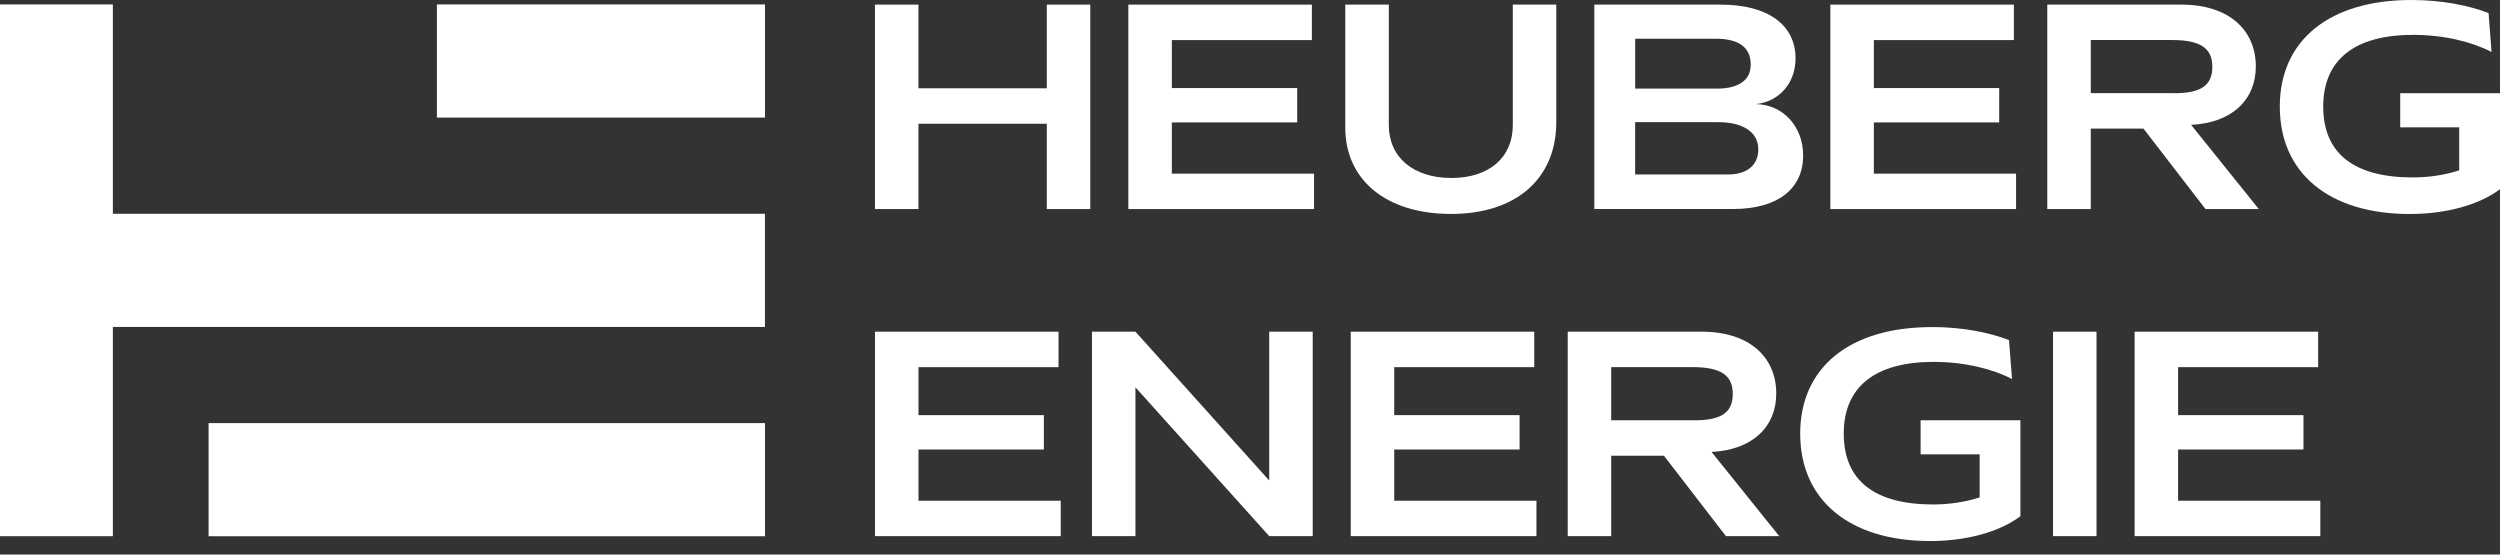 <svg width="275" height="61" viewBox="0 0 275 61" fill="none" xmlns="http://www.w3.org/2000/svg">
<rect x="0" y="0" width="275" height="61" fill="#333333" stroke="none"/>
<path d="M96.246 0.508H101.029V9.711H115.149V0.508H119.932V22.996H115.149V13.612H101.029V22.996H96.246V0.508Z" fill="white"/>
<path d="M124.119 0.508H144.305V4.409H128.902V9.687H142.691V13.467H128.902V19.101H144.546V22.996H124.119V0.508Z" fill="white"/>
<path d="M147.986 0.508H152.77V13.763C152.77 17.302 155.462 19.578 159.649 19.578C163.836 19.578 166.408 17.302 166.408 13.763V0.508H171.191V13.431C171.191 19.669 166.763 23.534 159.613 23.534C152.462 23.534 147.98 19.784 147.98 14.029V0.508H147.986Z" fill="white"/>
<path d="M175.377 0.508H189.256C194.581 0.508 197.509 2.815 197.509 6.414C197.509 9.204 195.654 11.178 193.172 11.45C196.075 11.511 198.346 13.848 198.346 17.114C198.346 20.714 195.623 22.99 190.63 22.99H175.377V0.508ZM188.841 9.747C191.262 9.747 192.581 8.817 192.581 7.108C192.581 5.188 191.238 4.258 188.726 4.258H179.871V9.747H188.847H188.841ZM190.093 19.192C192.16 19.192 193.413 18.171 193.413 16.432C193.413 14.542 191.768 13.437 188.955 13.437H179.865V19.192H190.093Z" fill="white"/>
<path d="M201.34 0.508H221.526V4.409H206.123V9.687H219.912V13.467H206.123V19.101H221.767V22.996H201.34V0.508Z" fill="white"/>
<path d="M225.201 0.508H239.948C245.213 0.508 248.14 3.328 248.14 7.313C248.14 11.003 245.478 13.521 241.02 13.733L248.466 22.996H242.604L235.785 14.149H229.984V22.996H225.201V0.508ZM239.141 10.254C242.129 10.254 243.357 9.385 243.357 7.344C243.357 5.303 242.044 4.403 238.93 4.403H229.984V10.248H239.135L239.141 10.254Z" fill="white"/>
<path d="M265.247 -6.10352e-05C268.596 -6.10352e-05 271.59 0.598 273.741 1.437L274.072 5.725C272.036 4.644 268.928 3.835 265.428 3.835C259.024 3.835 255.554 6.564 255.554 11.721C255.554 16.878 258.934 19.517 265.398 19.517C267.193 19.517 268.958 19.246 270.512 18.738V14.004H264.024V10.254H275V20.81C272.699 22.549 269.048 23.539 265.072 23.539C256.187 23.539 250.777 19.04 250.777 11.727C250.777 4.414 256.247 -6.10352e-05 265.247 -6.10352e-05Z" fill="white"/>
<path d="M96.246 36.486H116.438V40.388H101.035V45.666H114.824V49.446H101.035V55.08H116.679V58.975H96.252V36.486H96.246Z" fill="white"/>
<path d="M120.115 36.486H124.898L139.615 52.858V36.486H144.398V58.975H139.615L124.898 42.604V58.975H120.115V36.486Z" fill="white"/>
<path d="M148.582 36.486H168.768V40.387H153.365V45.665H167.154V49.446H153.365V55.08H169.009V58.975H148.582V36.486Z" fill="white"/>
<path d="M172.449 36.486H187.196C192.461 36.486 195.388 39.307 195.388 43.292C195.388 46.982 192.726 49.5 188.268 49.712L195.714 58.975H189.852L183.033 50.128H177.232V58.975H172.449V36.486ZM186.389 46.233C189.377 46.233 190.605 45.364 190.605 43.322C190.605 41.281 189.292 40.382 186.178 40.382H177.232V46.227H186.383L186.389 46.233Z" fill="white"/>
<path d="M212.497 35.974C215.846 35.974 218.84 36.571 220.991 37.411L221.322 41.698C219.286 40.617 216.178 39.808 212.678 39.808C206.28 39.808 202.811 42.538 202.811 47.695C202.811 52.852 206.19 55.491 212.648 55.491C214.443 55.491 216.208 55.219 217.762 54.712V49.978H211.268V46.227H222.244V56.783C219.943 58.523 216.292 59.513 212.316 59.513C203.431 59.513 198.021 55.014 198.021 47.701C198.021 40.388 203.497 35.98 212.497 35.98V35.974Z" fill="white"/>
<path d="M225.834 36.486H230.617V58.975H225.834V36.486Z" fill="white"/>
<path d="M234.803 36.486H254.995V40.387H239.592V45.665H253.381V49.446H239.592V55.08H255.236V58.975H234.809V36.486H234.803Z" fill="white"/>
<path d="M12.415 0.489H0V58.981H12.415V0.489Z" fill="white"/>
<path d="M84.143 35.962V23.515L10.897 23.515V35.962L84.143 35.962Z" fill="white"/>
<path d="M84.148 58.987V46.541L22.945 46.541V58.987H84.148Z" fill="white"/>
<path d="M84.148 12.935V0.489L48.059 0.489V12.935L84.148 12.935Z" fill="white"/>
</svg>
